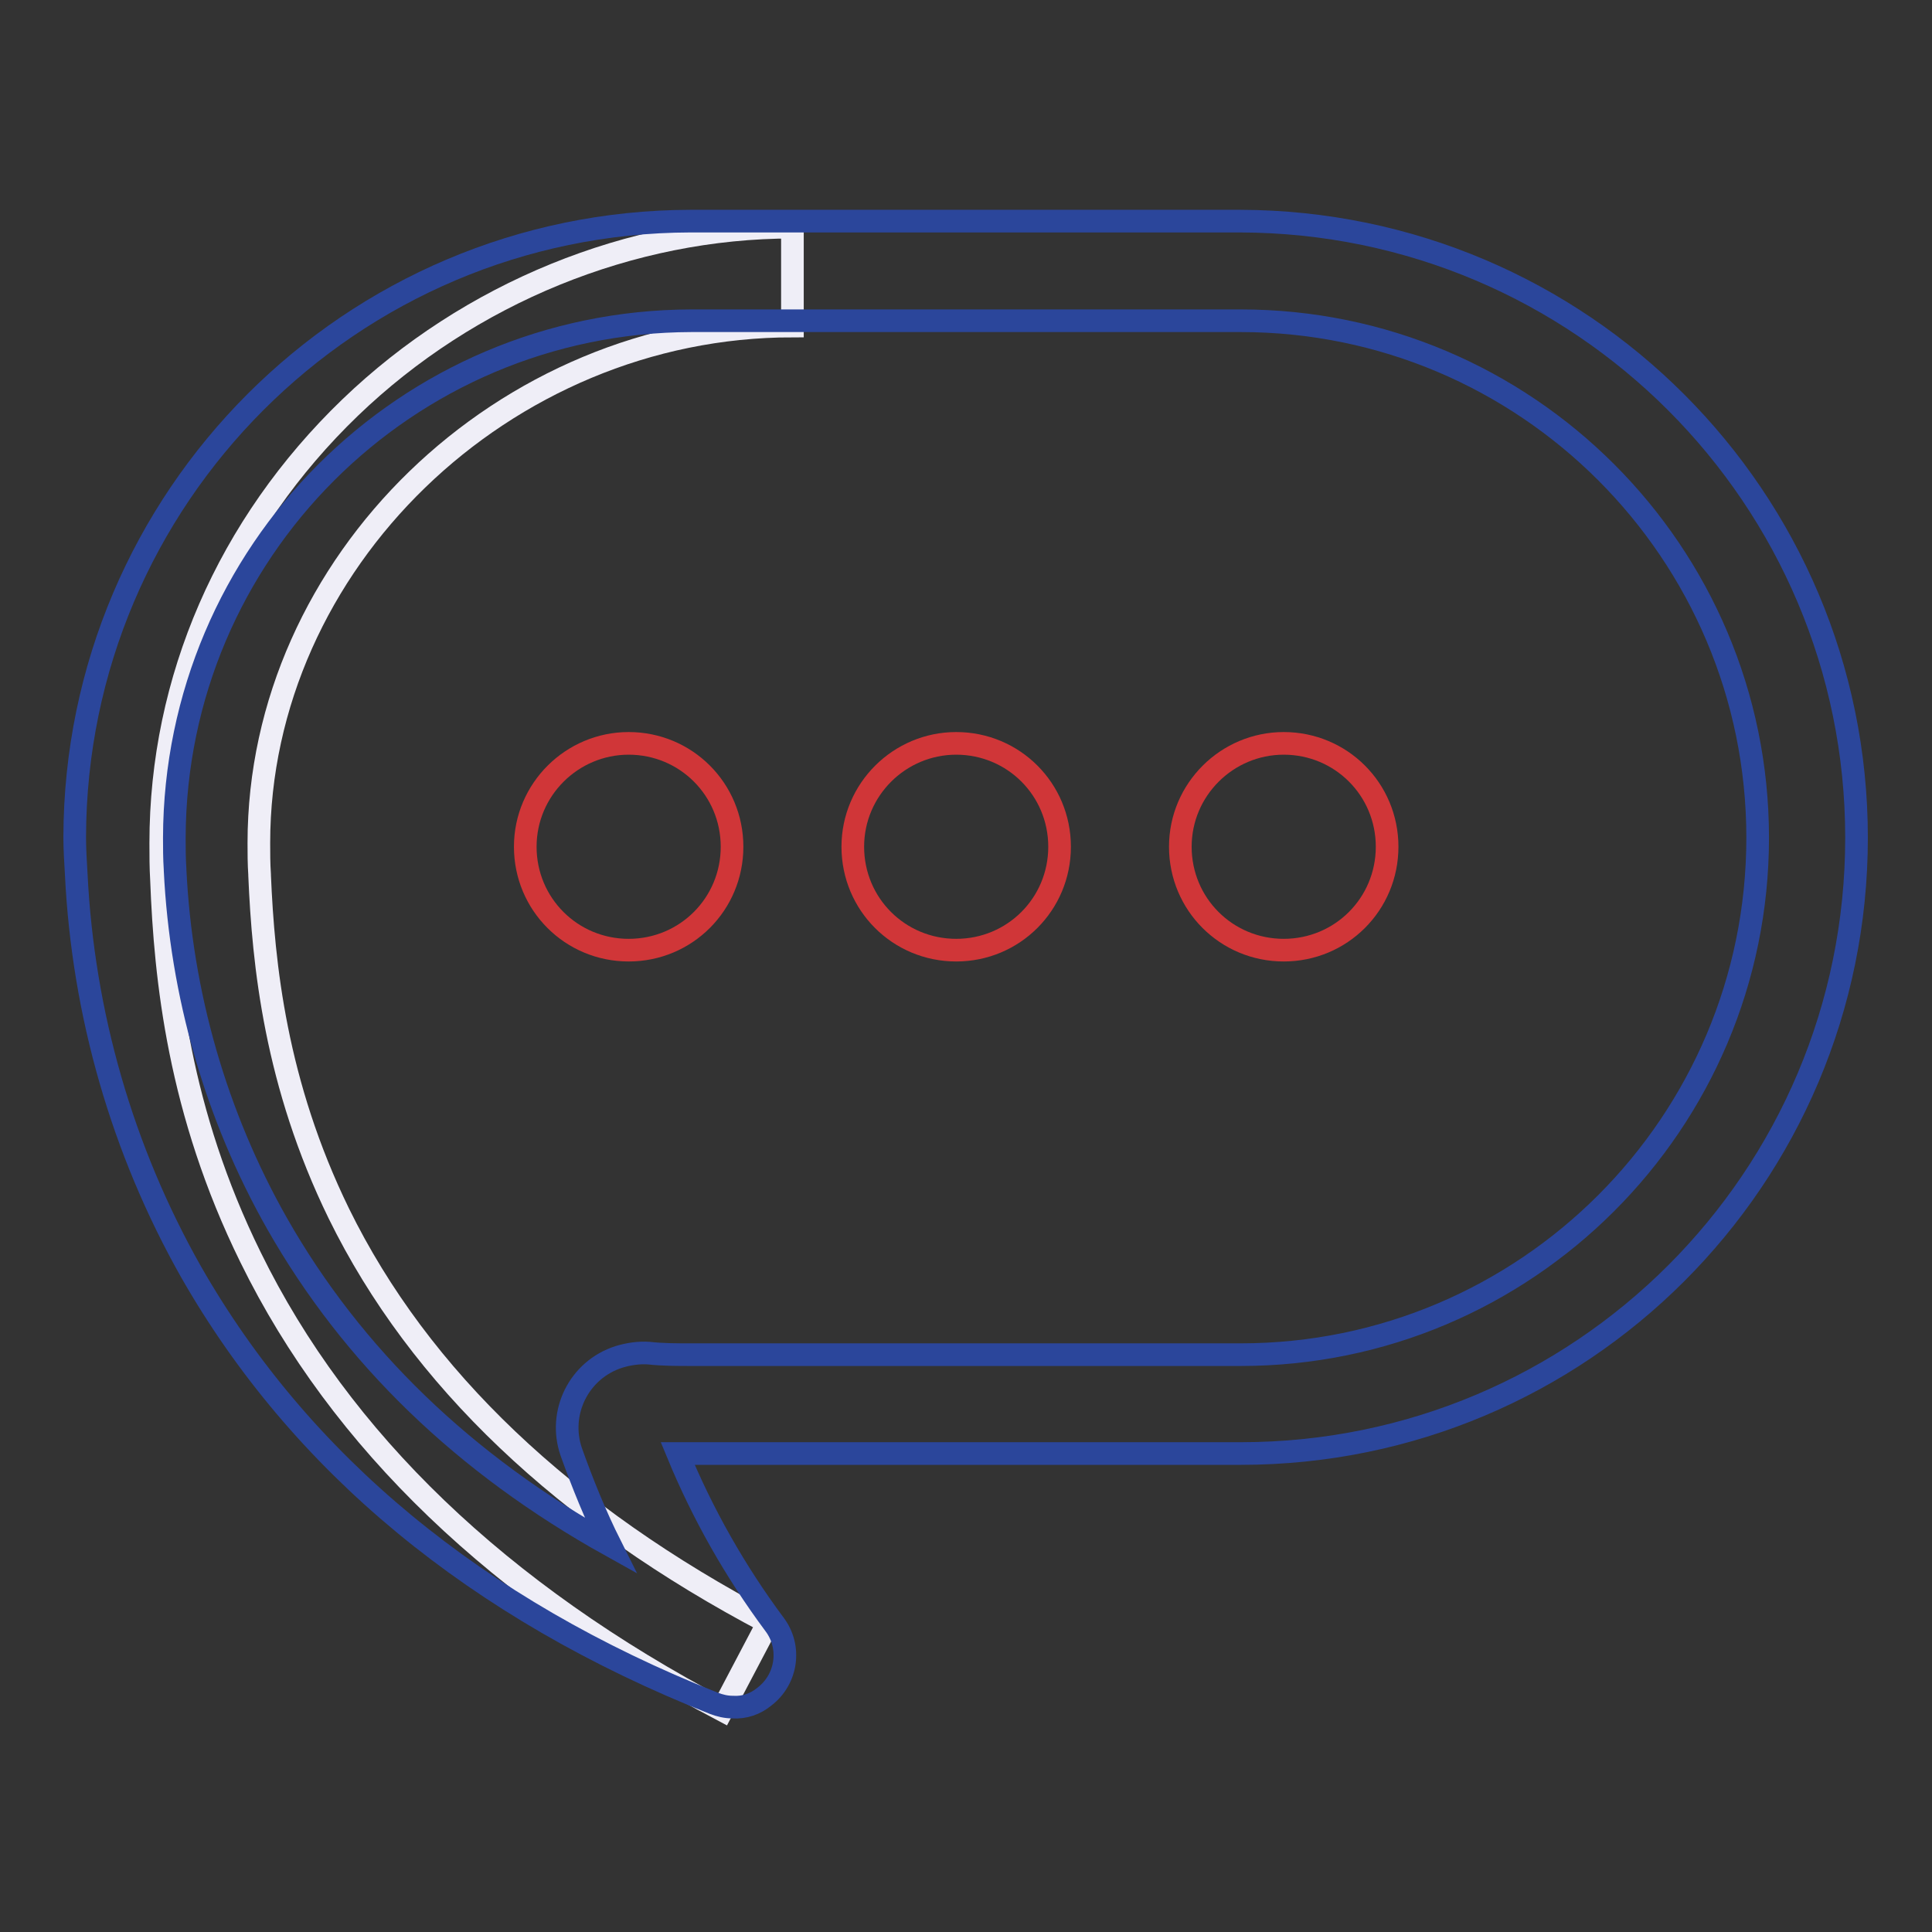 <?xml version="1.0" encoding="utf-8"?>
<!-- Svg Vector Icons : http://www.onlinewebfonts.com/icon -->
<!DOCTYPE svg PUBLIC "-//W3C//DTD SVG 1.1//EN" "http://www.w3.org/Graphics/SVG/1.1/DTD/svg11.dtd">
<svg version="1.1" xmlns="http://www.w3.org/2000/svg" xmlns:xlink="http://www.w3.org/1999/xlink" x="0px" y="0px" viewBox="0 0 256 256" enable-background="new 0 0 256 256" xml:space="preserve">
<rect x="0" y="0" width="256" height="256" fill="#333333" stroke="none"/>
<g> <path stroke-width="3" fill-opacity="0" stroke="#efeef7"  d="M95.7,226.6c-29.5-15.5-50.6-35.7-62.5-60c-9.5-19.3-11.3-36.9-11.8-50c-0.1-1.7-0.1-3.3-0.1-4.9 c0-21.6,8.9-42.1,25.1-57.7c15.8-15.2,37.2-23.9,58.6-23.9v13.1c-38.3,0-70.7,31.4-70.7,68.5c0,1.3,0,2.7,0.1,4.2v0.1 c0.5,11.8,2.1,27.6,10.5,44.8c10.7,21.8,29.9,40,56.9,54.2L95.7,226.6z"/> <path stroke-width="3" fill-opacity="0" stroke="#2b469b"  d="M97.1,226.2c-0.9,0-1.7-0.2-2.5-0.5c-31.5-12.5-54.8-31.8-69.3-57.2c-9.1-16.1-14.3-34.2-15.2-52.7 c-0.1-1.7-0.2-3.3-0.2-4.9c0.1-45,36.6-81.5,81.6-81.6h72.8C209.5,29.4,246,66,246,111c0,45.1-36.5,81.6-81.6,81.6H89.8 c3.3,8,7.6,15.6,12.8,22.6c2.3,3,1.7,7.3-1.3,9.6C100.1,225.8,98.6,226.3,97.1,226.2L97.1,226.2z M91.6,42.5 C53.8,42.6,23.2,73.2,23.1,111c0,1.3,0,2.7,0.1,4.2v0.1c0.8,16.4,5.4,32.5,13.5,46.8c10,17.6,24.8,31.9,44.2,42.7 c-2-4-3.7-8.2-5.2-12.4c-1.8-5.2,1-10.9,6.3-12.6c1.3-0.4,2.7-0.6,4-0.5c1.8,0.2,3.7,0.2,5.6,0.2h72.8c37.8,0,68.5-30.7,68.5-68.5 s-30.7-68.5-68.5-68.5L91.6,42.5z"/> <path stroke-width="3" fill-opacity="0" stroke="#d03638"  d="M69.6,112.2c0,7.6,6.1,13.7,13.7,13.7s13.7-6.1,13.7-13.7c0,0,0,0,0,0c0-7.6-6.1-13.7-13.7-13.7 C75.8,98.5,69.6,104.6,69.6,112.2C69.6,112.2,69.6,112.2,69.6,112.2z"/> <path stroke-width="3" fill-opacity="0" stroke="#d03638"  d="M113,112.2c0,7.6,6.1,13.7,13.7,13.7c7.6,0,13.7-6.1,13.7-13.7l0,0c0-7.6-6.1-13.7-13.7-13.7 C119.2,98.5,113,104.6,113,112.2C113,112.2,113,112.2,113,112.2z"/> <path stroke-width="3" fill-opacity="0" stroke="#d03638"  d="M156.4,112.2c0,7.6,6.1,13.7,13.7,13.7s13.7-6.1,13.7-13.7c0,0,0,0,0,0c0-7.6-6.1-13.7-13.7-13.7 C162.6,98.5,156.4,104.6,156.4,112.2C156.4,112.2,156.4,112.2,156.4,112.2z"/></g>
</svg>